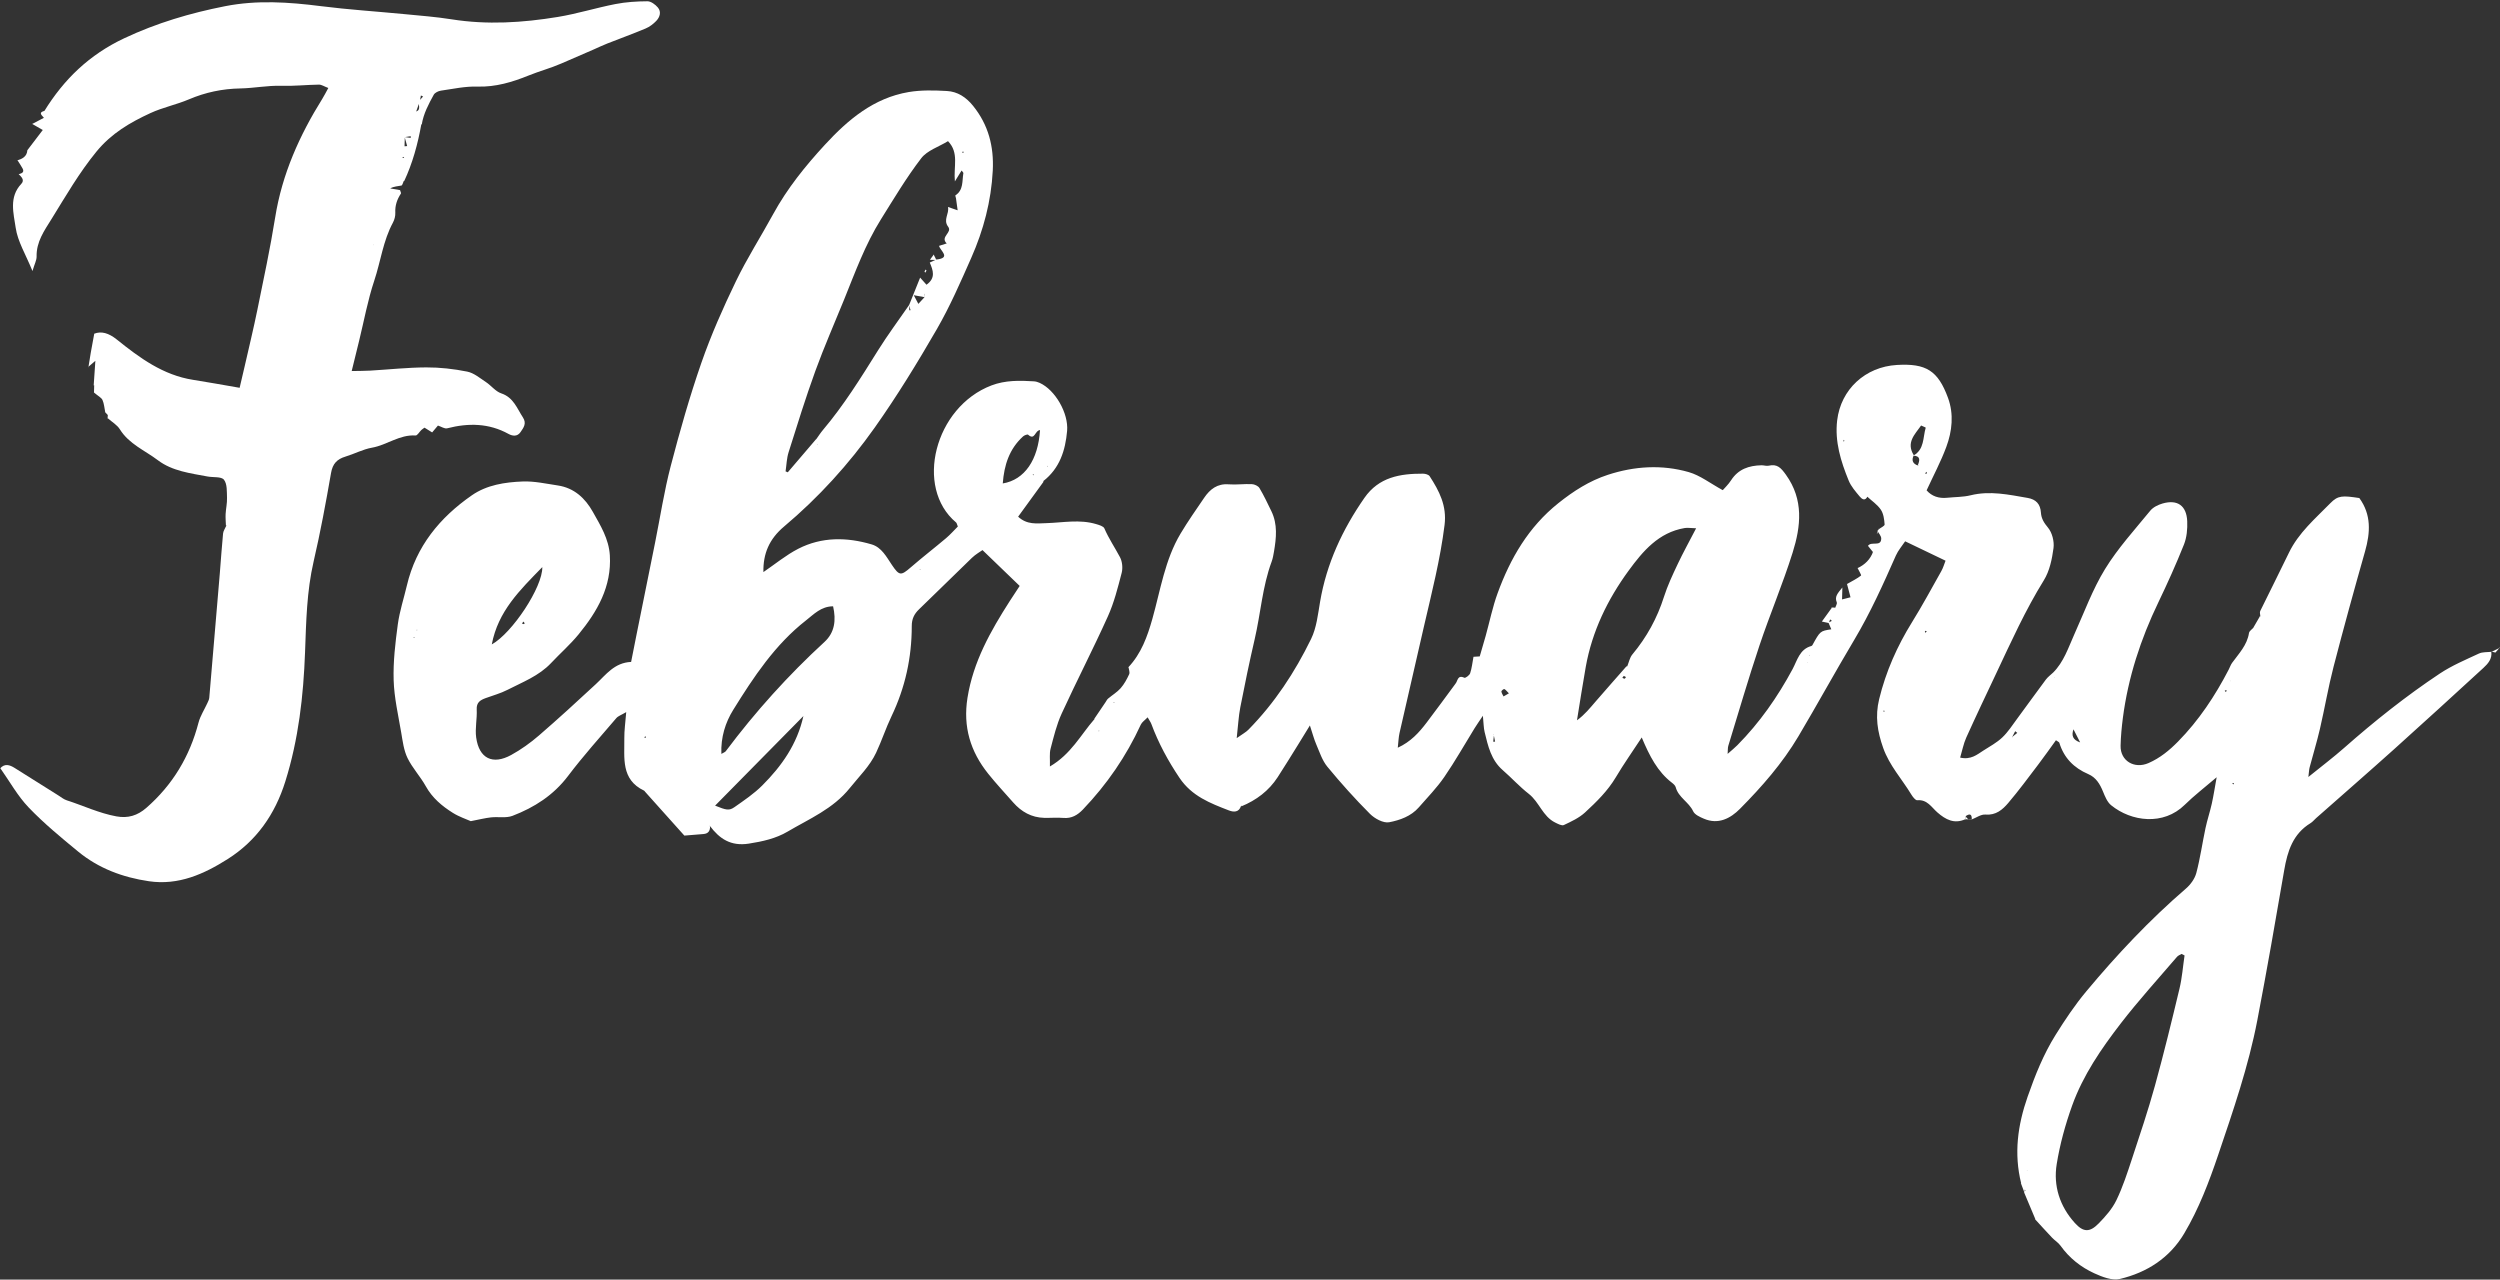 <?xml version="1.0" encoding="UTF-8" standalone="no"?><svg xmlns="http://www.w3.org/2000/svg" xmlns:xlink="http://www.w3.org/1999/xlink" fill="#ffffff" height="596.8" preserveAspectRatio="xMidYMid meet" version="1" viewBox="0.0 -0.6 1166.0 596.8" width="1166" zoomAndPan="magnify"><rect x="0.0" y="-0.6" width="1166.0" height="596.8" fill="#333333" stroke="none"/><defs><clipPath id="a"><path d="M 183 41 L 1163 41 L 1163 596.129 L 183 596.129 Z M 183 41"/></clipPath></defs><g><g clip-path="url(#a)" id="change1_17"><path d="M 429.078 265.254 L 429.312 264.949 L 428.988 264.879 Z M 194.426 293.488 L 194.641 293.188 L 194.316 293.137 Z M 488.402 216.789 L 488.703 217.008 L 488.762 216.684 Z M 519.426 327.188 L 519.852 327.02 L 519.441 326.824 Z M 878.945 331.254 C 878.902 331.102 878.891 330.922 878.797 330.809 C 878.762 330.766 878.543 330.871 878.41 330.91 C 878.453 331.062 878.469 331.238 878.562 331.355 C 878.594 331.398 878.812 331.293 878.945 331.254 Z M 192.863 296.867 L 193.305 296.914 L 193.129 296.445 Z M 1038.359 321.926 C 1038.41 321.723 1038.461 321.52 1038.512 321.316 C 1038.219 321.355 1037.93 321.395 1037.648 321.43 C 1037.699 321.617 1037.711 321.867 1037.828 321.973 C 1037.93 322.055 1038.18 321.949 1038.359 321.926 Z M 449.328 70.09 C 449.148 70.137 448.973 70.18 448.793 70.227 C 448.832 70.379 448.863 70.656 448.914 70.66 C 449.09 70.676 449.27 70.59 449.449 70.547 C 449.406 70.395 449.367 70.242 449.328 70.09 Z M 481.594 220.797 L 482.09 221.082 L 482.145 220.598 Z M 1041.199 364.988 C 1041.379 365.066 1041.559 365.145 1041.73 365.227 C 1041.801 365.066 1041.961 364.82 1041.91 364.77 C 1041.789 364.641 1041.578 364.559 1041.398 364.555 C 1041.34 364.551 1041.27 364.836 1041.199 364.988 Z M 898.723 219.91 C 898.605 219.754 898.492 219.598 898.375 219.441 C 898.223 219.715 898.07 219.992 897.918 220.27 C 898.086 220.324 898.312 220.473 898.41 220.414 C 898.559 220.32 898.621 220.086 898.723 219.91 Z M 244.152 289.305 C 243.891 289.621 243.652 289.906 243.418 290.188 C 243.73 290.301 244.039 290.449 244.363 290.496 C 244.449 290.512 244.711 290.164 244.672 290.074 C 244.559 289.797 244.34 289.562 244.152 289.305 Z M 898.105 293.598 C 897.98 293.73 897.762 293.863 897.754 294.008 C 897.746 294.176 897.922 294.355 898.016 294.527 C 898.227 294.309 898.438 294.086 898.648 293.863 C 898.469 293.773 898.289 293.688 898.105 293.598 Z M 512.59 340.523 L 512.688 340.133 L 512.312 340.285 Z M 301.203 343.371 C 301.211 343.184 301.215 342.996 301.219 342.812 C 300.992 342.922 300.762 343.035 300.531 343.148 C 300.621 343.305 300.711 343.465 300.797 343.621 C 300.934 343.539 301.07 343.457 301.203 343.371 Z M 860.195 204.969 C 860.129 204.82 860.062 204.668 859.992 204.516 C 859.914 204.664 859.781 204.809 859.777 204.957 C 859.773 205.105 859.898 205.262 859.969 205.41 C 860.043 205.266 860.121 205.117 860.195 204.969 Z M 757.34 314.641 C 757.109 314.938 756.883 315.234 756.652 315.531 C 757.012 315.68 757.383 315.961 757.723 315.93 C 757.949 315.91 758.137 315.441 758.34 315.172 C 758.008 314.996 757.676 314.816 757.34 314.641 Z M 703.746 322.773 C 702.797 321.824 702.297 321.098 701.605 320.758 C 701.371 320.645 700.223 321.543 700.254 321.91 C 700.324 322.703 700.895 323.449 701.258 324.215 C 701.93 323.824 702.602 323.438 703.746 322.773 Z M 967.07 339.547 C 966.074 342.422 966.664 344.422 970.188 345.672 C 968.887 343.113 967.98 341.332 967.07 339.547 Z M 485.066 199.984 C 482.59 200.203 482.711 205.008 479.508 202.148 C 479.191 201.867 477.734 202.414 477.148 202.949 C 470.738 208.797 468.336 216.262 467.688 224.883 C 477.906 223.184 484.199 213.883 485.066 199.984 Z M 229.367 299.961 C 238.902 294.664 253.121 273.223 252.934 263.898 C 242.438 274.66 232.309 284.441 229.367 299.961 Z M 374.703 333.371 C 361.062 347.207 347.426 361.043 333.52 375.148 C 338.742 377.262 340.07 377.594 342.582 375.832 C 347.062 372.691 351.684 369.574 355.527 365.73 C 364.516 356.746 371.793 346.527 374.703 333.371 Z M 336.449 351.023 C 337.441 350.422 338.156 350.219 338.512 349.746 C 352.297 331.359 367.598 314.363 384.527 298.809 C 389.309 294.414 390.039 288.691 388.555 282.18 C 382.941 282.207 379.578 285.895 375.949 288.727 C 361.465 300.039 351.492 315.164 341.977 330.48 C 338.328 336.355 336.129 343.273 336.449 351.023 Z M 1018.879 445.02 C 1018.398 444.785 1017.93 444.547 1017.461 444.309 C 1016.75 444.754 1015.871 445.055 1015.352 445.664 C 1006.559 455.949 997.426 465.969 989.168 476.672 C 980.051 488.492 971.516 500.898 966.434 515.074 C 963.27 523.902 960.734 533.102 959.246 542.352 C 957.613 552.523 960.676 562.02 967.707 569.797 C 971.648 574.16 974.641 574.273 978.781 570.047 C 981.949 566.812 985.117 563.234 987.066 559.219 C 990.055 553.055 992.188 546.441 994.344 539.91 C 998.086 528.578 1001.891 517.254 1005.07 505.762 C 1009.211 490.758 1012.898 475.621 1016.52 460.48 C 1017.73 455.426 1018.109 450.18 1018.879 445.02 Z M 758.77 309.949 L 758.543 310.242 L 758.945 310.156 C 759.719 308.297 760.102 306.109 761.332 304.633 C 768.016 296.617 772.906 287.727 776.074 277.754 C 777.734 272.531 780.105 267.508 782.453 262.535 C 784.973 257.203 787.84 252.031 791.07 245.793 C 788.574 245.727 787.094 245.445 785.699 245.684 C 773.566 247.75 766.234 256.461 759.594 265.547 C 749.75 279.012 742.555 293.848 739.594 310.445 C 738.117 318.727 736.859 327.043 735.504 335.348 C 739.133 332.727 741.629 329.555 744.266 326.504 C 749.066 320.949 753.949 315.465 758.77 309.949 Z M 431.242 138.008 C 429.867 137.758 428.488 137.508 426.188 137.086 C 427.266 139.137 427.812 140.172 428.32 141.133 C 429.543 139.816 430.402 138.887 431.266 137.926 C 431.211 137.434 431.152 136.945 431.098 136.453 C 431.059 136.461 431.023 136.465 430.988 136.473 C 431.074 136.984 431.156 137.496 431.242 138.008 Z M 894.613 216.551 L 894.926 216.379 L 894.441 216.426 C 895.359 214.195 895.906 212.133 892.402 211.891 C 897.594 209.016 896.801 203.453 898.156 198.871 C 898.184 198.777 897.039 198.34 896.004 197.855 C 893.012 202.105 888.926 205.82 892.59 211.723 C 891.418 214.109 892.09 215.73 894.613 216.551 Z M 938.562 343.078 C 939.328 342.457 940.09 341.836 940.855 341.215 C 940.527 340.957 940.203 340.695 939.879 340.438 C 939.395 341.367 938.91 342.301 938.441 343.223 L 938.418 343.512 Z M 696.629 341.867 L 696.34 342.066 L 696.805 341.996 C 696.684 343.109 696.562 344.223 696.438 345.336 C 696.73 345.324 697.02 345.309 697.312 345.297 C 697.082 344.145 696.852 342.996 696.629 341.867 Z M 843.062 308.309 L 842.793 308.664 L 843.09 308.422 C 843.086 308.371 843.078 308.328 843.062 308.309 Z M 843.871 305.316 L 843.938 304.824 L 843.715 305.129 C 844.039 305.457 844.359 305.785 844.684 306.117 C 844.406 305.852 844.133 305.582 843.871 305.316 Z M 945.492 545.113 C 945.426 545.168 945.359 545.227 945.293 545.281 C 945.43 545.266 945.562 545.25 945.699 545.234 C 945.781 545.5 945.867 545.766 945.949 546.035 C 945.785 545.719 945.621 545.406 945.492 545.113 Z M 1079.199 364.004 C 1079.199 364.004 1079.051 363.84 1079.051 363.836 Z M 381.215 206.957 C 381.301 206.883 381.391 206.812 381.477 206.738 C 381.32 206.766 381.164 206.797 381.012 206.824 C 380.887 205.992 380.758 205.156 380.633 204.324 C 381.703 202.848 382.68 201.293 383.855 199.902 C 393.566 188.402 401.473 175.672 409.422 162.941 C 413.98 155.641 419.141 148.715 424 141.676 C 424.039 142.496 424.078 143.32 424.121 144.145 C 424.309 144.117 424.5 144.09 424.688 144.062 C 424.449 143.301 424.211 142.539 423.969 141.781 C 425.645 137.613 427.32 133.441 429.152 128.879 C 430.426 130.309 431.227 131.207 432.109 132.199 C 436.547 129.055 435.176 125.469 433.645 121.855 C 434.637 121.391 435.629 120.926 436.621 120.461 C 443.898 119.707 438.402 116.297 437.988 114.062 C 439.09 113.715 440.164 113.375 441.547 112.938 C 438.305 109.824 444.305 107.898 442.234 105.168 C 439.73 101.863 442.824 99.168 442.141 95.93 C 443.828 96.516 444.824 96.859 446.648 97.488 C 446.328 95.172 446.109 93.52 445.871 91.875 C 445.801 91.406 445.457 90.621 445.594 90.527 C 449.457 88.004 448.676 83.824 449.316 80.168 C 449.367 79.875 448.867 79.484 448.48 78.934 C 447.621 80.328 446.816 81.637 445.359 84.012 C 444.66 76.98 447.418 70.703 442.152 65.234 C 437.848 67.875 432.461 69.562 429.652 73.223 C 422.754 82.215 416.914 92.035 410.883 101.672 C 403.523 113.43 398.82 126.445 393.648 139.227 C 389.172 150.277 384.352 161.207 380.285 172.406 C 375.75 184.906 371.805 197.625 367.805 210.312 C 366.906 213.152 366.84 216.258 366.391 219.242 C 366.734 219.391 367.074 219.535 367.418 219.684 C 371.832 214.508 376.242 209.336 380.641 204.207 C 380.836 205.129 381.031 206.055 381.215 206.957 Z M 421.848 150.395 C 421.848 150.395 422.031 150.57 422.035 150.578 L 421.801 150.73 Z M 449.016 73.703 L 449.203 74.129 L 448.832 73.871 L 448.637 73.488 C 448.637 73.488 449.02 73.703 449.016 73.703 Z M 1040.16 316.746 L 1040.488 316.848 C 1040.488 316.848 1040 316.926 1040.031 316.91 L 1040.18 317.176 Z M 944.207 555.668 C 943.645 554.164 943.078 552.656 942.508 551.152 C 942.5 551.148 942.676 551.312 942.676 551.312 C 939.234 537.5 941.016 524.254 945.688 510.887 C 949.195 500.84 953.109 491.082 958.711 482.102 C 963.078 475.098 967.715 468.164 972.992 461.836 C 987.293 444.676 1002.578 428.43 1019.539 413.809 C 1021.68 411.965 1023.648 409.242 1024.359 406.57 C 1026.18 399.699 1027.16 392.613 1028.641 385.652 C 1029.449 381.844 1030.711 378.129 1031.559 374.324 C 1032.391 370.605 1032.961 366.824 1033.852 361.906 C 1028.16 366.785 1023.289 370.492 1018.969 374.754 C 1009.02 384.574 994.039 382.629 984.625 374.957 C 982.828 373.492 981.781 370.891 980.855 368.621 C 979.418 365.086 977.57 361.984 973.957 360.438 C 967.258 357.562 962.625 352.875 960.469 345.832 C 960.367 345.496 959.805 345.309 958.898 344.645 C 956.141 348.438 953.441 352.297 950.598 356.039 C 946.016 362.066 941.523 368.176 936.621 373.934 C 933.98 377.035 930.887 379.73 926.004 379.312 C 923.945 379.137 921.734 380.785 919.594 381.605 L 919.621 381.691 C 919.77 379.023 918.68 378.703 916.664 380.133 L 916.824 379.996 C 916.812 380.559 916.801 381.121 916.789 381.688 L 916.617 381.488 C 911.457 383.828 907.441 381.66 903.613 378.328 C 900.84 375.914 898.883 372.199 894.195 372.633 C 893.344 372.711 892.078 371.023 891.402 369.91 C 887.035 362.711 881.254 356.488 878.328 348.258 C 875.629 340.656 874.48 333.512 876.441 325.465 C 879.586 312.582 884.824 300.793 891.77 289.586 C 896.602 281.797 900.965 273.715 905.457 265.715 C 906.32 264.176 906.801 262.426 907.402 260.91 C 901.039 257.859 895.137 255.023 888.562 251.867 C 887.141 254.012 885.309 256.086 884.242 258.496 C 878.336 271.902 872.328 285.227 864.809 297.852 C 855.93 312.742 847.602 327.965 838.75 342.875 C 831.312 355.398 821.738 366.328 811.539 376.617 C 807.121 381.078 801.438 384.148 794.68 381.238 C 792.824 380.441 790.445 379.379 789.699 377.789 C 787.684 373.465 782.812 371.34 781.547 366.547 C 781.336 365.754 780.508 365.023 779.801 364.477 C 773.086 359.316 769.371 352.055 765.707 343.352 C 761.297 350.078 757.234 355.828 753.652 361.867 C 749.848 368.273 744.609 373.391 739.258 378.332 C 736.492 380.883 732.84 382.574 729.375 384.199 C 728.406 384.652 726.586 383.652 725.305 383.02 C 719.52 380.164 717.91 373.457 713.016 369.648 C 708.711 366.301 705.012 362.188 700.879 358.598 C 695.445 353.883 694.012 347.336 692.434 340.852 C 691.957 338.906 691.98 336.84 691.617 333.23 C 689.836 335.902 688.75 337.43 687.766 339.02 C 683.066 346.625 678.676 354.445 673.613 361.801 C 670.137 366.848 665.789 371.305 661.738 375.949 C 658.105 380.117 652.887 381.945 647.914 382.898 C 645.227 383.414 641.168 381.207 638.961 378.996 C 631.98 372.008 625.359 364.617 619.074 356.992 C 616.68 354.086 615.453 350.172 613.918 346.621 C 612.859 344.176 612.191 341.559 610.934 337.754 C 608.664 341.449 607.051 344.109 605.406 346.75 C 602.254 351.809 599.148 356.902 595.898 361.898 C 591.762 368.258 585.953 372.609 578.988 375.477 C 578.996 375.48 578.934 375.043 578.934 375.043 L 578.824 375.297 C 577.828 378.379 575.344 378.227 573.176 377.387 C 564.426 374.012 555.848 370.719 550.121 362.199 C 544.77 354.234 540.297 345.988 536.984 337.039 C 536.68 336.219 536.125 335.492 535.254 333.961 C 533.938 335.336 532.617 336.18 532.066 337.375 C 525.305 352.105 516.254 365.258 505.07 376.957 C 502.609 379.535 499.801 381.223 495.957 380.883 C 492.988 380.621 489.977 380.922 486.988 380.844 C 481.094 380.688 476.398 378.035 472.574 373.688 C 468.652 369.227 464.59 364.883 460.879 360.25 C 452.586 349.898 449.094 338.348 451.23 324.895 C 453.902 308.035 461.988 293.754 470.945 279.754 C 472.426 277.441 473.953 275.156 475.578 272.68 C 469.969 267.273 464.488 261.992 458.234 255.961 C 457.184 256.719 455.027 257.922 453.309 259.574 C 445.043 267.512 436.949 275.625 428.672 283.547 C 426.348 285.773 425.242 288.086 425.246 291.398 C 425.254 306.074 422.191 320.082 415.832 333.387 C 413.168 338.957 411.246 344.883 408.617 350.473 C 405.656 356.762 400.648 361.574 396.352 366.941 C 388.527 376.707 377.434 381.297 367.273 387.297 C 361.914 390.461 355.633 391.883 349.227 392.871 C 340.859 394.172 335.559 390.617 331.031 384.531 C 331.047 384.547 330.82 384.73 330.82 384.73 L 331.168 384.695 C 331.25 386.863 330.387 388.223 328.07 388.398 C 325.113 388.625 322.156 388.879 319.184 389.121 C 313.055 382.281 306.957 375.477 300.859 368.664 C 300.707 368.496 300.594 368.246 300.406 368.156 C 289.492 362.953 291.316 352.891 291.184 343.668 C 291.133 340.07 291.688 336.465 292.07 331.527 C 289.809 332.871 288.305 333.332 287.445 334.34 C 279.848 343.242 272 351.973 264.949 361.297 C 258.145 370.301 249.223 375.996 239.043 379.902 C 236.047 381.051 232.344 380.258 228.996 380.625 C 226.219 380.934 223.484 381.637 219.57 382.387 C 217.613 381.504 214.195 380.387 211.234 378.535 C 206.16 375.355 201.629 371.574 198.594 366.109 C 196.059 361.543 192.328 357.609 190.062 352.941 C 188.316 349.336 187.805 345.066 187.117 341.027 C 185.738 332.914 183.844 324.785 183.598 316.621 C 183.336 307.965 184.379 299.211 185.539 290.594 C 186.363 284.473 188.352 278.508 189.77 272.465 C 194.047 254.227 205.117 240.773 220.113 230.383 C 227.078 225.555 235.523 224.281 243.797 223.965 C 249.227 223.758 254.738 225.004 260.184 225.82 C 267.781 226.961 272.922 231.754 276.484 238.102 C 280.051 244.453 283.961 250.73 284.43 258.395 C 285.32 272.988 278.605 284.578 269.863 295.254 C 265.965 300.016 261.273 304.121 257.043 308.621 C 251.359 314.668 243.73 317.527 236.613 321.18 C 233.445 322.805 229.93 323.742 226.566 324.98 C 224.066 325.898 222.16 326.953 222.34 330.328 C 222.566 334.656 221.504 339.105 222.086 343.352 C 223.43 353.141 229.742 356.281 238.426 351.52 C 243.016 349 247.371 345.875 251.34 342.449 C 260.359 334.66 269.145 326.598 277.887 318.492 C 282.645 314.078 286.52 308.473 294.355 308.117 C 295.227 303.719 296.055 299.48 296.906 295.246 C 299.789 280.945 302.684 266.652 305.559 252.352 C 307.941 240.496 309.766 228.492 312.812 216.809 C 317.039 200.609 321.617 184.453 327.109 168.652 C 331.629 155.66 337.242 142.992 343.227 130.59 C 348.402 119.859 354.879 109.762 360.598 99.285 C 367.129 87.324 375.621 76.805 384.773 66.871 C 395.5 55.223 407.527 45.082 423.816 42.332 C 429.633 41.352 435.73 41.512 441.66 41.844 C 446.605 42.121 450.578 44.719 453.824 48.738 C 461.012 57.641 463.605 67.73 463.027 78.98 C 462.293 93.199 458.715 106.719 453.008 119.633 C 448.023 130.906 443.082 142.285 436.934 152.934 C 427.887 168.594 418.406 184.082 407.965 198.84 C 395.879 215.922 381.758 231.461 365.707 244.957 C 358.734 250.82 355.883 257.66 356.051 266.223 C 361.516 262.512 366.598 258.27 372.344 255.328 C 383.297 249.723 394.992 249.891 406.559 253.312 C 411.16 254.676 413.445 259.109 415.984 262.879 C 419.426 267.984 420.176 268.012 424.785 264.008 C 430.152 259.352 435.793 255.012 441.219 250.426 C 443.262 248.699 445.035 246.664 446.738 244.965 C 446.289 243.898 446.23 243.344 445.926 243.086 C 426.438 226.816 435.871 189.258 462.461 179.145 C 468.805 176.734 475.543 176.816 482.234 177.254 C 483.133 177.312 484.062 177.594 484.887 177.965 C 492.137 181.234 498.426 192.141 497.699 200.375 C 496.891 209.527 494.227 217.848 486.59 223.785 C 486.535 223.852 486.469 223.91 486.402 223.965 C 486.543 223.949 486.68 223.938 486.82 223.922 C 482.797 229.453 478.777 234.988 474.855 240.383 C 479 244.223 483.488 243.535 488.082 243.395 C 495.789 243.152 503.57 241.539 511.223 243.832 C 512.621 244.254 514.633 244.809 515.082 245.852 C 517.113 250.574 519.988 254.793 522.367 259.285 C 523.445 261.32 523.73 264.336 523.148 266.59 C 521.367 273.453 519.613 280.445 516.715 286.875 C 509.848 302.121 502.141 316.988 495.172 332.191 C 492.801 337.371 491.445 343.051 489.992 348.594 C 489.398 350.852 489.773 353.359 489.676 356.887 C 499.586 351.102 504.055 342.109 510.387 334.871 C 510.398 334.863 510.754 334.617 510.754 334.617 L 510.273 334.805 C 512.055 332.172 513.836 329.539 515.617 326.91 C 516 326.344 516.297 325.664 516.805 325.234 C 518.75 323.59 521.023 322.25 522.684 320.363 C 524.34 318.48 525.582 316.156 526.648 313.859 C 527.059 312.977 526.477 311.637 526.348 310.504 L 526.25 310.625 C 532.273 304.227 535.129 296.316 537.465 288.031 C 541.258 274.582 543.301 260.508 550.621 248.254 C 554.031 242.543 557.875 237.086 561.617 231.578 C 564.336 227.578 567.738 224.879 573.066 225.293 C 576.645 225.566 580.281 225.031 583.871 225.199 C 585.109 225.258 586.82 226.043 587.414 227.035 C 589.48 230.496 591.199 234.176 592.969 237.812 C 595.938 243.914 595.27 250.285 594.188 256.66 C 593.918 258.242 593.645 259.859 593.09 261.355 C 588.762 273.055 587.977 285.523 585.176 297.555 C 582.727 308.078 580.547 318.668 578.48 329.273 C 577.66 333.477 577.461 337.801 576.801 343.664 C 579.516 341.734 581.074 340.934 582.242 339.746 C 594.453 327.34 603.926 312.938 611.496 297.398 C 614.039 292.184 614.688 285.949 615.68 280.098 C 618.699 262.262 626.102 246.391 636.348 231.637 C 643.109 221.898 653.012 220.289 663.668 220.32 C 664.734 220.324 666.293 220.738 666.789 221.504 C 671.25 228.391 674.867 235.258 673.746 244.238 C 671.75 260.273 667.77 275.832 664.145 291.496 C 660.309 308.086 656.492 324.68 652.734 341.289 C 652.285 343.281 652.238 345.363 651.922 348.133 C 657.977 345.363 661.848 341.059 665.379 336.414 C 669.961 330.387 674.414 324.258 678.926 318.168 C 678.93 318.164 678.758 318.367 678.758 318.367 C 679.945 317.164 679.664 313.957 682.965 315.504 C 683.473 315.742 685.359 314.363 685.676 313.418 C 686.457 311.098 686.695 308.59 687.234 305.727 C 688.332 305.66 689.559 305.582 690.148 305.547 C 691.133 302.16 692.07 299.035 692.945 295.887 C 694.777 289.285 696.137 282.516 698.477 276.098 C 704.418 259.812 712.875 245.227 726.781 234.102 C 733.879 228.422 741.332 223.66 749.879 220.863 C 762.277 216.805 775.074 215.992 787.641 219.594 C 792.934 221.113 797.605 224.801 803.492 228.012 C 804.324 227.039 806.102 225.387 807.375 223.402 C 810.73 218.172 815.734 216.539 821.527 216.406 C 822.66 216.379 823.855 216.836 824.914 216.598 C 828.91 215.695 830.605 217.547 832.961 220.828 C 841.328 232.488 839.93 244.855 836.102 257.078 C 831.512 271.734 825.477 285.93 820.602 300.5 C 815.426 315.977 810.863 331.66 806.074 347.266 C 805.816 348.105 805.91 349.059 805.762 351.012 C 807.715 349.281 809.066 348.215 810.27 346.996 C 820.684 336.477 829.059 324.496 836.062 311.469 C 838.238 307.414 839.32 302.199 844.789 300.699 C 844.984 300.645 845.203 300.48 845.301 300.305 C 848.938 293.695 848.938 293.695 854.121 292.91 C 853.672 291.855 853.234 290.824 852.797 289.797 C 853.328 289.52 853.863 289.246 854.398 288.973 C 854.117 288.738 853.836 288.508 853.555 288.277 C 853.363 288.848 853.176 289.422 852.984 289.992 C 852.125 289.809 851.27 289.625 849.715 289.293 C 851.449 286.895 852.867 284.934 854.285 282.973 L 854.246 282.828 C 854.805 282.848 855.359 282.863 855.918 282.883 L 855.863 283.031 C 856.16 282.117 856.945 281 856.664 280.32 C 855.586 277.68 857.012 276.199 859.281 273.398 C 859.211 276.004 859.18 277.27 859.133 278.973 C 860.652 278.598 861.895 278.289 863.125 277.965 C 863.109 277.945 862.926 277.68 862.926 277.68 L 863.133 278.156 C 862.52 275.84 861.906 273.52 861.445 271.785 C 864.066 270.289 866.184 269.254 867.992 267.832 C 868.234 267.641 866.906 265.465 866.309 264.211 L 866.43 264.344 C 869.836 262.738 872.324 260.273 873.617 256.715 C 873.59 256.727 873.219 257.18 873.219 257.18 L 873.488 256.797 C 872.789 255.93 872.09 255.062 871.227 253.988 C 872.75 251.672 877.359 254.641 877.41 250.59 C 877.43 249.348 876.195 248.086 875.535 246.832 L 875.656 246.973 C 875.938 246.734 876.172 246.453 876.348 246.129 C 876.348 246.129 876.16 246.301 876.16 246.301 C 877.156 245.531 879.039 244.695 878.988 244.008 C 878.809 241.648 878.484 238.98 877.215 237.109 C 875.602 234.727 873.008 233.012 870.848 231.004 C 870.855 230.996 870.891 230.539 870.891 230.539 L 871.039 230.863 C 869.832 233.434 868.262 232.055 867.305 230.902 C 865.406 228.609 863.332 226.254 862.23 223.555 C 858.566 214.594 855.688 205.379 856.852 195.477 C 858.551 181.012 869.957 170.477 884.719 169.617 C 898.273 168.828 903.852 172.18 908.547 184.961 C 911.332 192.547 910.496 200.465 907.746 207.883 C 905.223 214.691 901.77 221.156 898.57 228.102 C 901 230.871 904.27 231.965 908.164 231.555 C 911.812 231.172 915.57 231.27 919.098 230.402 C 928.133 228.176 936.855 230.109 945.664 231.625 C 949.621 232.305 951.637 234.512 951.891 238.516 C 952.062 241.254 953.32 243.254 955.191 245.5 C 957.137 247.836 958.16 251.922 957.758 255.004 C 957.078 260.16 955.926 265.73 953.246 270.055 C 944.641 283.945 937.969 298.758 931.035 313.465 C 926.336 323.43 921.59 333.375 917.062 343.418 C 915.797 346.227 915.227 349.352 914.211 352.746 C 919.203 353.871 922.043 351.387 925.02 349.477 C 928.043 347.535 931.293 345.797 933.863 343.355 C 936.555 340.805 938.613 337.566 940.844 334.551 C 945.32 328.508 949.688 322.379 954.191 316.355 C 955.133 315.102 956.469 314.148 957.613 313.062 C 957.762 313.879 957.914 314.688 958.09 315.484 C 958.109 315.473 958.461 315.18 958.461 315.18 L 957.973 315.469 C 957.812 314.703 957.656 313.941 957.5 313.18 C 962.551 308.176 964.633 301.539 967.449 295.285 C 972.07 285.035 975.961 274.312 981.801 264.793 C 987.766 255.074 995.609 246.488 1002.871 237.602 C 1004.191 235.977 1006.531 234.832 1008.621 234.23 C 1015.551 232.238 1019.801 235.195 1020.121 242.508 C 1020.27 246.109 1019.922 250.035 1018.609 253.34 C 1014.961 262.496 1010.898 271.504 1006.629 280.391 C 998.391 297.512 992.566 315.336 990.113 334.203 C 989.551 338.523 989.137 342.891 989.043 347.246 C 988.895 354.281 995.496 358.172 1002.051 355.305 C 1007.41 352.965 1011.762 349.402 1015.801 345.297 C 1025.559 335.387 1033.129 323.945 1039.488 311.656 C 1040.02 310.633 1040.379 309.492 1041.039 308.574 C 1044.191 304.223 1048.051 300.324 1048.93 294.641 C 1049.078 293.684 1050.359 292.902 1051.102 292.051 C 1051.039 292.098 1050.988 292.133 1050.941 292.168 C 1052.012 290.328 1053.078 288.488 1054.141 286.645 C 1054.039 286.68 1053.961 286.723 1053.879 286.77 C 1054 286.824 1054.129 286.883 1054.25 286.941 C 1054.211 286.086 1053.84 285.07 1054.16 284.395 C 1058.57 275.324 1063.172 266.344 1067.531 257.254 C 1072.031 247.879 1079.84 241.281 1086.871 234.086 C 1090.441 230.43 1092.539 230.492 1100.391 231.688 C 1106.039 239.453 1105.551 247.766 1103.07 256.516 C 1097.98 274.434 1093.031 292.391 1088.359 310.422 C 1085.891 319.965 1084.25 329.723 1082.02 339.332 C 1080.621 345.371 1078.789 351.312 1077.211 357.309 C 1076.941 358.316 1076.922 359.391 1076.621 361.785 C 1082.859 356.738 1088.27 352.66 1093.34 348.188 C 1107.488 335.711 1122.23 323.988 1137.922 313.551 C 1143.57 309.793 1149.961 307.113 1156.148 304.223 C 1157.879 303.418 1160.07 303.629 1162.078 303.395 C 1162.102 303.414 1161.922 303.262 1161.922 303.262 C 1162.441 306.66 1160.422 308.934 1158.23 310.945 C 1144.488 323.539 1130.75 336.137 1116.879 348.59 C 1104.75 359.484 1092.441 370.191 1080.219 380.988 C 1079.359 381.746 1078.629 382.703 1077.672 383.289 C 1069.41 388.312 1066.879 396.387 1065.352 405.27 C 1061.34 428.613 1057.281 451.953 1052.82 475.215 C 1048.699 496.699 1041.57 517.34 1034.57 538.031 C 1030.27 550.734 1025.539 563.176 1018.711 574.684 C 1011.949 586.098 1001.34 592.902 988.703 595.91 C 985.113 596.766 980.457 594.949 976.785 593.27 C 970.52 590.406 965.125 586.145 961.031 580.398 C 959.992 578.941 958.324 577.953 957.066 576.629 C 954.395 573.82 951.801 570.934 949.164 568.07 C 949.121 567.98 949.09 567.898 949.062 567.812 C 949.16 567.938 949.262 568.062 949.359 568.188 C 947.59 563.969 945.812 559.75 944.031 555.523 C 944.242 555.207 944.48 554.906 944.672 554.578 C 944.695 554.535 944.465 554.348 944.352 554.23 C 944.305 554.707 944.254 555.188 944.207 555.668"/></g><g id="change1_1"><path d="M 188.047 73.105 C 188.203 73.027 188.355 72.953 188.512 72.879 C 188.379 72.773 188.254 72.594 188.113 72.582 C 187.969 72.566 187.809 72.715 187.652 72.789 C 187.785 72.895 187.914 73 188.047 73.105 Z M 188.793 63.355 C 188.754 64.781 188.715 66.207 188.676 67.633 C 189.086 67.598 189.492 67.562 189.898 67.527 C 189.488 66.113 189.078 64.699 188.727 63.328 C 189.672 63.457 190.613 63.582 191.555 63.707 C 191.559 63.445 191.562 63.184 191.566 62.926 C 190.645 63.066 189.719 63.211 188.793 63.355 Z M 195.836 46.504 C 195.23 48.215 194.625 49.926 194.023 51.637 C 193.98 51.73 193.941 51.824 193.902 51.918 C 193.883 51.773 193.867 51.629 193.852 51.488 C 196.902 50.625 194.559 47.871 195.641 46.309 C 196.199 45.672 196.754 45.039 197.312 44.402 C 196.977 44.242 196.645 44.086 196.309 43.926 C 196.152 44.785 195.992 45.645 195.836 46.504 Z M 115.621 173.617 C 115.734 173.52 115.852 173.418 115.965 173.32 C 115.863 173.48 115.762 173.645 115.699 173.836 L 115.793 174.023 Z M 174.398 113.75 L 174.492 113.25 C 174.492 113.25 174.586 113.59 174.605 113.562 L 174.215 113.566 Z M 196.527 57.254 C 194.875 66.5 192.449 75.512 188.434 84.039 C 188.441 84.039 188.648 83.645 188.648 83.645 L 188.285 83.875 C 187.934 84.594 187.695 85.836 187.211 85.941 C 185.543 86.305 183.789 86.27 181.992 87.277 C 183.57 87.551 185.148 87.824 186.582 88.074 C 186.797 88.848 187.152 89.43 186.992 89.668 C 185.195 92.379 184.203 95.238 184.371 98.582 C 184.445 100.113 184.008 101.855 183.273 103.211 C 178.664 111.707 177.555 121.328 174.543 130.336 C 171.512 139.418 169.801 148.945 167.512 158.277 C 166.426 162.699 165.34 167.121 164.031 172.453 C 167.352 172.383 170.008 172.41 172.652 172.258 C 181.375 171.75 190.09 170.785 198.812 170.754 C 205.188 170.73 211.652 171.465 217.906 172.719 C 221.027 173.344 223.848 175.762 226.645 177.605 C 229.113 179.234 231.105 181.965 233.766 182.855 C 239.484 184.77 241.086 189.797 243.883 194.074 C 245.742 196.922 244.176 198.883 242.77 200.941 C 241.289 203.098 239.066 202.824 237.203 201.797 C 228.004 196.723 218.453 196.633 208.555 199.164 C 207.352 199.473 205.785 198.367 204.258 197.879 C 203.5 198.773 202.629 199.805 201.551 201.082 C 200.398 200.359 199.285 199.664 198 198.863 C 197.543 199.195 196.988 199.52 196.531 199.949 C 195.598 200.816 194.656 202.57 193.82 202.516 C 186.352 202.004 180.484 206.969 173.512 208.195 C 169.262 208.945 165.281 211.102 161.098 212.367 C 157.184 213.551 155.148 215.68 154.398 219.988 C 152.004 233.789 149.445 247.582 146.285 261.227 C 143.039 275.238 142.801 289.414 142.273 303.648 C 141.52 324.047 139.242 344.18 133.074 363.879 C 128.238 379.312 119.582 391.574 106.23 400.043 C 95.219 407.027 83.289 412.449 69.441 410.406 C 57.23 408.605 46 404.426 36.445 396.57 C 28.48 390.023 20.465 383.414 13.355 375.988 C 8.207 370.609 4.504 363.848 0.156 357.703 L 0 357.852 C 2.152 355.332 4.516 356.133 6.793 357.547 C 13.578 361.762 20.316 366.051 27.082 370.297 C 28.418 371.137 29.695 372.207 31.156 372.676 C 38.863 375.152 46.219 378.676 54.273 380.156 C 59.695 381.156 64.133 379.781 68.223 376.211 C 80.512 365.488 88.488 352.207 92.586 336.441 C 93.418 333.25 95.348 330.344 96.734 327.293 C 97.098 326.5 97.531 325.668 97.605 324.824 C 99.277 305.449 100.91 286.07 102.531 266.691 C 103.047 260.535 103.43 254.371 104.039 248.227 C 104.16 246.992 105.016 245.832 105.527 244.633 C 105.523 244.621 105.812 244.555 105.812 244.555 L 105.367 244.492 C 105.312 242.711 105.137 240.922 105.23 239.145 C 105.363 236.633 105.969 234.117 105.879 231.625 C 105.773 228.711 106.02 225.117 104.449 223.141 C 103.227 221.598 99.445 222.137 96.824 221.641 C 88.758 220.113 80.352 219.133 73.637 214.051 C 67.594 209.473 60.191 206.531 55.91 199.641 C 54.641 197.594 52.258 196.234 50.387 194.559 L 50.176 194.637 C 50.211 194.066 50.246 193.5 50.281 192.934 L 50.402 193.102 C 49.895 192.559 49.387 192.016 48.879 191.473 L 49.062 191.543 C 48.672 189.672 48.562 187.672 47.801 185.965 C 47.309 184.867 45.863 184.191 43.836 182.473 C 43.84 182.359 43.883 180.727 43.93 179.09 L 43.695 179.191 C 43.938 175.648 44.18 172.102 44.48 167.68 C 42.68 169.23 41.883 169.918 41.082 170.605 L 41.246 170.656 C 41.602 168.438 41.93 166.215 42.316 164 C 42.781 161.324 43.293 158.656 43.957 155.039 C 47.242 153.758 50.648 154.66 54.578 157.828 C 65.125 166.316 76.078 174.367 90.051 176.555 C 97.055 177.648 104.027 178.938 111.766 180.27 C 112.703 176.27 113.477 173.039 114.215 169.797 C 116.172 161.184 118.266 152.602 120.027 143.949 C 122.949 129.578 126.039 115.227 128.352 100.758 C 131.57 80.609 139.676 62.555 150.348 45.445 C 151.273 43.961 152.055 42.379 153.125 40.438 C 151.238 39.73 149.992 38.852 148.758 38.867 C 142.891 38.949 137.02 39.605 131.168 39.422 C 124.742 39.223 118.457 40.531 112.121 40.645 C 103.699 40.797 95.824 42.461 88.09 45.746 C 82.258 48.227 75.895 49.5 70.156 52.148 C 60.703 56.512 51.965 61.582 44.988 70.109 C 36.93 79.961 30.719 90.742 24.102 101.438 C 20.613 107.07 16.934 112.121 17.07 119.07 C 17.102 120.727 16.156 122.406 15.145 125.812 C 12 118.062 8.234 112.035 7.312 105.605 C 6.359 98.945 4.066 91.355 9.941 85.145 C 11.656 83.336 9.898 81.789 8.559 80.48 L 8.68 80.664 C 10.027 80.246 11.547 79.883 10.512 77.941 C 9.801 76.602 8.914 75.359 8.105 74.074 L 7.938 74.258 C 10.375 73.508 12.527 72.469 12.762 69.488 L 12.629 69.637 C 15.039 66.473 17.453 63.309 19.949 60.035 C 17.809 58.805 16.371 57.98 14.938 57.156 L 14.859 57.297 C 16.734 56.312 18.605 55.328 20.477 54.348 C 19.629 53.223 17.59 51.93 20.812 51.082 C 21.172 51.207 21.527 51.34 21.879 51.469 C 21.469 51.398 21.055 51.324 20.641 51.254 C 29.816 36.355 41.68 24.902 57.922 17.254 C 73.102 10.105 88.777 5.477 105.027 2.281 C 119.855 -0.633 134.699 0.367 149.602 2.262 C 162.57 3.91 175.645 4.73 188.664 5.992 C 196 6.703 203.367 7.258 210.637 8.414 C 227.23 11.051 243.738 10.004 260.145 7.309 C 269.184 5.824 278.008 3.055 287.016 1.297 C 291.91 0.344 296.98 0.02 301.973 -0.004 C 303.613 -0.008 305.641 1.5 306.816 2.887 C 308.551 4.93 307.754 7.402 306.07 9.164 C 304.68 10.617 302.93 11.934 301.082 12.707 C 295.184 15.188 289.156 17.359 283.199 19.711 C 281.062 20.551 278.988 21.562 276.879 22.48 C 271.852 24.664 266.816 26.82 261.797 29.02 C 256.812 31.203 251.531 32.59 246.473 34.645 C 239.059 37.656 231.148 40.059 222.684 39.785 C 217.035 39.602 211.324 40.855 205.668 41.672 C 204.449 41.848 202.836 42.617 202.293 43.602 C 199.887 47.969 197.527 52.402 196.715 57.43 L 196.527 57.254"/></g><g id="change1_2"><path d="M 1163.871 303.766 C 1163.23 303.605 1162.602 303.449 1161.941 303.277 C 1161.922 303.262 1162.102 303.414 1162.078 303.395 C 1163.328 302.762 1164.602 302.148 1165.871 301.535 L 1166 301.27 C 1165.238 302.16 1164.469 303.055 1163.711 303.945 L 1163.871 303.766"/></g><g id="change1_3"><path d="M 875.535 246.832 C 875.625 247.02 875.797 247.211 875.793 247.398 C 875.789 247.762 875.691 248.117 875.355 248.414 C 875.473 247.949 875.59 247.488 875.684 247 C 875.656 246.973 875.535 246.832 875.535 246.832"/></g><g id="change1_4"><path d="M 526.348 310.504 L 526.52 310.922 C 526.52 310.922 526.273 310.641 526.262 310.633 C 526.25 310.625 526.348 310.504 526.348 310.504"/></g><g id="change1_5"><path d="M 918.121 381.555 C 917.621 381.531 917.121 381.508 916.621 381.484 C 916.617 381.488 916.789 381.688 916.789 381.688 C 916.805 381.121 916.812 380.559 916.824 379.996 C 916.824 379.996 916.664 380.133 916.664 380.133 C 917.141 380.637 917.613 381.145 918.09 381.648 L 918.121 381.555"/></g><g id="change1_6"><path d="M 919.594 381.605 C 919.102 381.582 918.613 381.562 918.121 381.547 C 918.121 381.555 918.09 381.648 918.09 381.648 C 918.602 381.664 919.109 381.68 919.621 381.691 L 919.594 381.605"/></g><g id="change1_7"><path d="M 196.715 57.43 L 196.848 56.969 C 196.848 56.969 196.523 57.25 196.527 57.254 C 196.527 57.254 196.715 57.43 196.715 57.43"/></g><g id="change1_8"><path d="M 876.348 246.129 L 876.074 246.02 C 876.074 246.02 876.16 246.297 876.16 246.301 C 876.16 246.301 876.348 246.129 876.348 246.129"/></g><g id="change1_9"><path d="M 1165.871 301.535 C 1165.84 301.398 1165.809 301.262 1165.781 301.121 C 1165.84 301.18 1165.91 301.234 1165.988 301.281 C 1166 301.27 1165.871 301.535 1165.871 301.535"/></g><g id="change1_10"><path d="M 1163.711 303.945 C 1163.711 303.945 1163.879 303.754 1163.871 303.758 C 1163.871 303.766 1163.711 303.945 1163.711 303.945"/></g><g id="change1_11"><path d="M 866.309 264.211 L 866.004 263.98 C 866.004 263.98 866.398 264.293 866.414 264.316 C 866.43 264.344 866.309 264.211 866.309 264.211"/></g><g id="change1_12"><path d="M 854.285 282.973 C 854.812 282.992 855.336 283.016 855.863 283.035 C 855.863 283.031 855.918 282.883 855.918 282.883 C 855.359 282.863 854.805 282.848 854.246 282.828 L 854.285 282.973"/></g><g id="change1_13"><path d="M 436.727 120.652 C 435.723 120.625 434.723 120.602 433.719 120.574 C 434.281 119.805 434.844 119.031 435.406 118.258 L 435.426 118.051 C 435.859 118.918 436.293 119.785 436.727 120.652"/></g><g id="change1_14"><path d="M 432.117 125.594 C 431.949 125.887 431.766 126.219 431.578 126.551 C 431.438 126.402 431.152 126.203 431.184 126.109 C 431.301 125.762 431.523 125.441 431.703 125.113 C 431.84 125.27 431.973 125.426 432.117 125.594"/></g><g id="change1_15"><path d="M 435.406 118.258 L 435.371 117.777 C 435.371 117.777 435.398 118.023 435.414 118.035 C 435.426 118.051 435.406 118.258 435.406 118.258"/></g><g id="change1_16"><path d="M 433.867 120.34 C 433.859 120.906 433.848 121.477 433.836 122.043 C 433.848 121.477 433.855 120.906 433.867 120.34"/></g></g></svg>